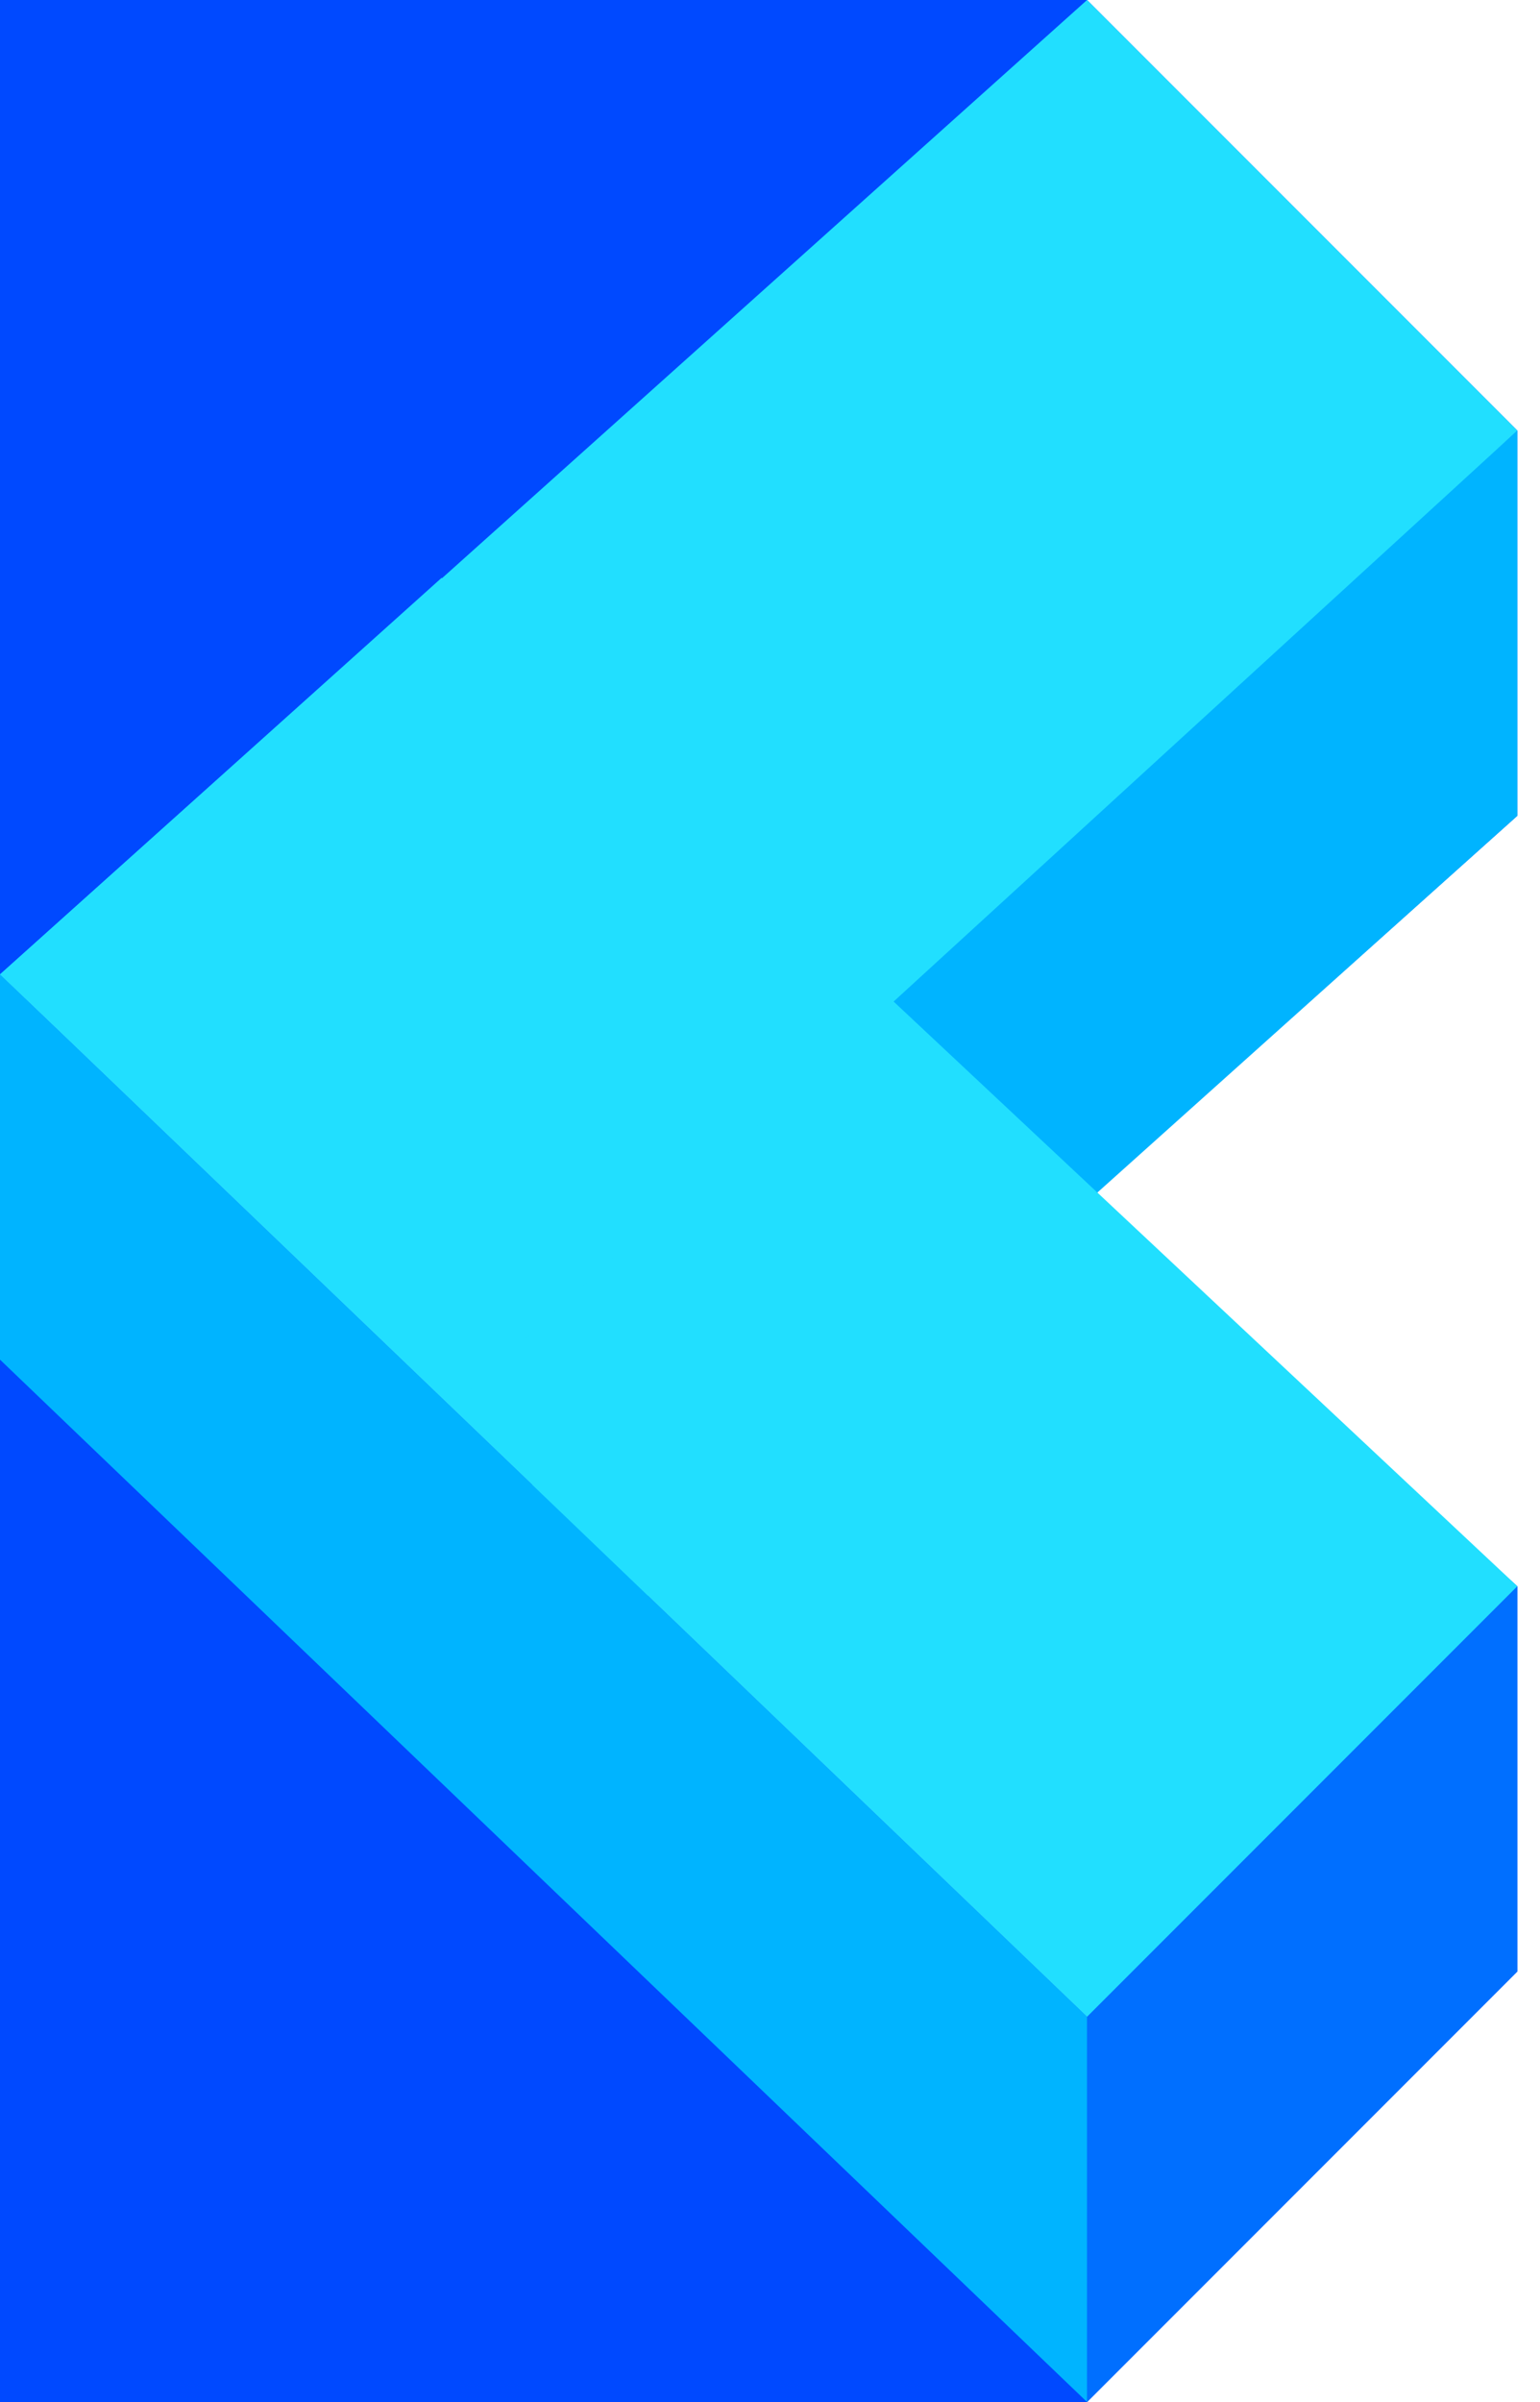 <svg width="34" height="53" viewBox="0 0 34 53" fill="none" xmlns="http://www.w3.org/2000/svg">
<path d="M0 0H24L33.5 9.5V18L24 26.5L33.5 35V43.5L24 53H0V0Z" fill="#0049FF"/>
<path d="M24 44.5L33.5 35V43.5L24 53V44.5Z" fill="#006FFF"/>
<path d="M11.75 29L33.5 9.5V18L11.75 37.5V29Z" fill="#00B4FF"/>
<path d="M0 21.5L24 44.5V53L0 30V21.5Z" fill="#00B4FF"/>
<path d="M9.75 12.75L33.5 35L24 44.5L0 21.5L9.75 12.75Z" fill="#21DFFF"/>
<path d="M0 21.5L24 0L33.5 9.5L10 31L0 21.5Z" fill="#21DFFF"/>
</svg>
